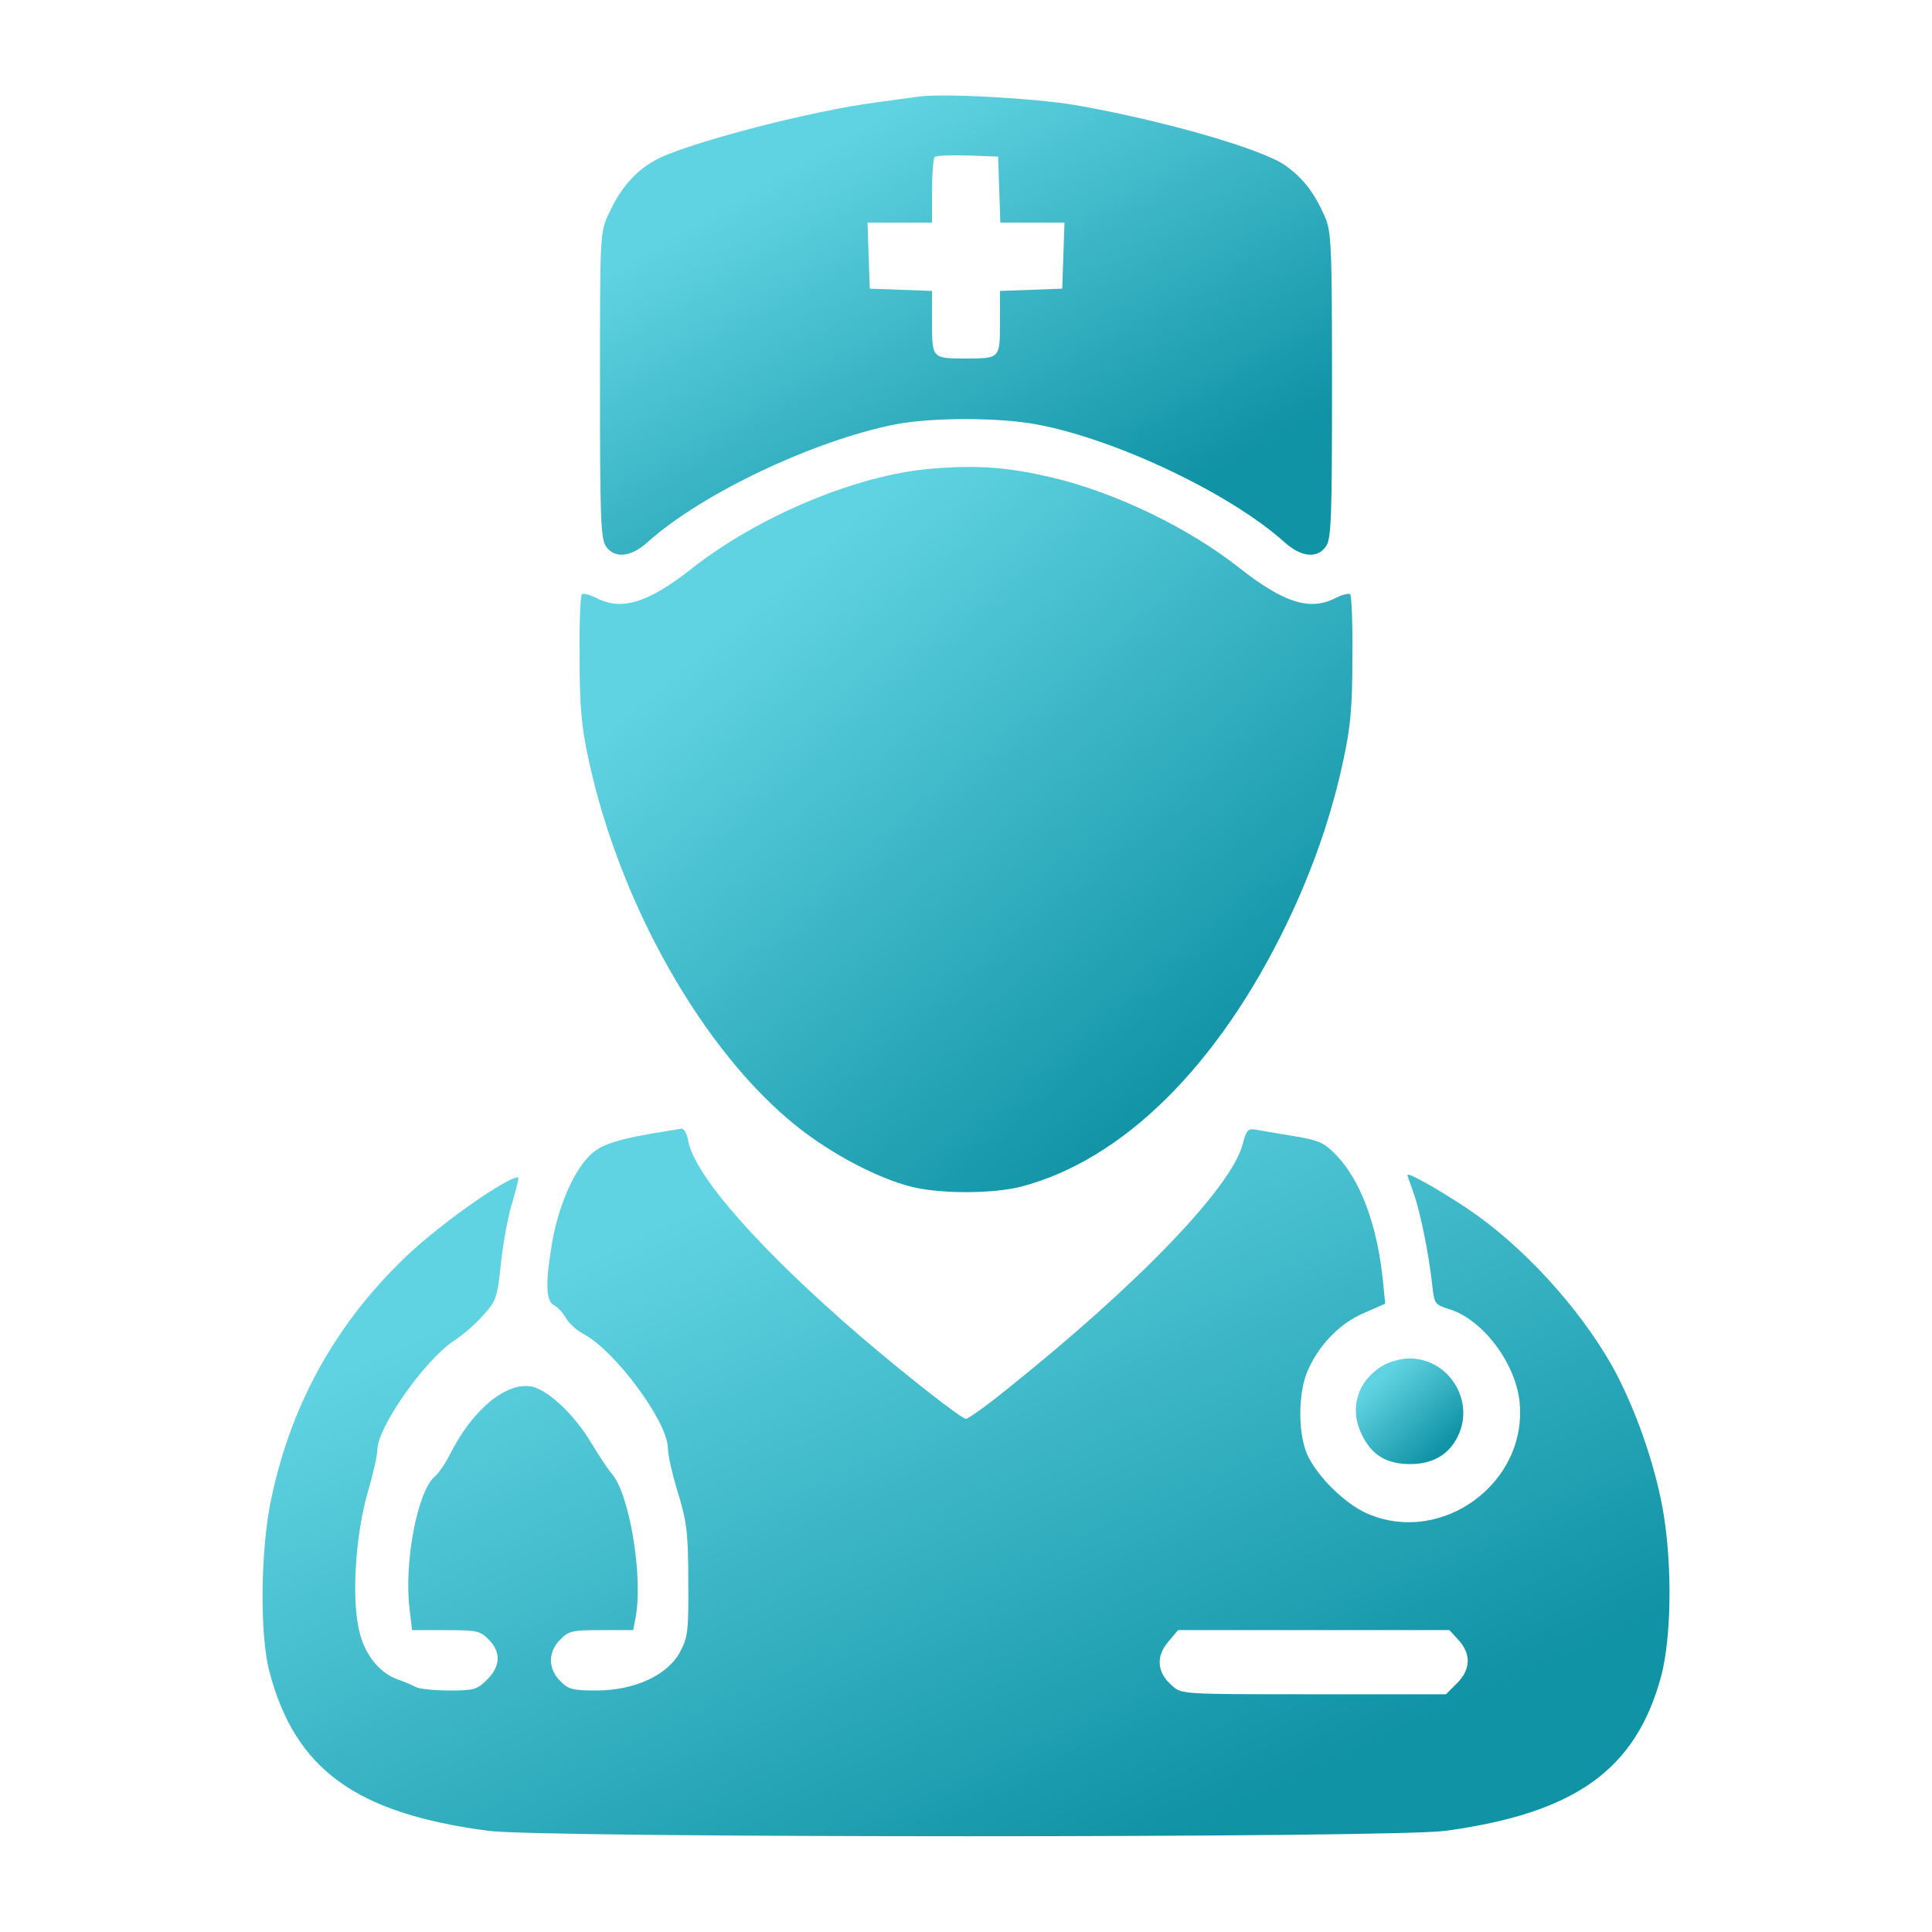 <svg width="78" height="78" viewBox="0 0 78 78" fill="none" xmlns="http://www.w3.org/2000/svg">
  <path d="M37.096 3.9C36.852 3.93 36.09 4.037 35.42 4.128C32.678 4.479 27.529 5.835 26.416 6.49C25.624 6.932 25.045 7.617 24.588 8.607C24.223 9.369 24.223 9.4 24.223 15.539C24.223 20.886 24.253 21.77 24.466 22.059C24.817 22.562 25.472 22.501 26.157 21.877C28.351 19.911 32.906 17.763 36.197 17.123C37.705 16.849 40.325 16.849 41.879 17.139C45.094 17.748 49.664 19.927 51.843 21.877C52.528 22.501 53.183 22.562 53.534 22.059C53.747 21.77 53.777 20.886 53.777 15.539C53.777 9.735 53.747 9.323 53.473 8.714C53.046 7.754 52.604 7.191 51.904 6.688C50.974 6.018 46.998 4.875 43.464 4.25C41.757 3.961 38.086 3.763 37.096 3.9ZM40.341 7.648L40.386 8.988H41.681H42.976L42.931 10.314L42.885 11.654L41.636 11.7L40.371 11.746V13.01C40.371 14.473 40.371 14.473 39 14.473C37.629 14.473 37.629 14.473 37.629 13.01V11.746L36.38 11.7L35.115 11.654L35.069 10.314L35.024 8.988H36.334H37.629V7.724C37.629 7.023 37.675 6.398 37.736 6.337C37.797 6.277 38.391 6.261 39.076 6.277L40.295 6.322L40.341 7.648Z" fill="url(#paint0_linear_60_322)" />
  <path d="M37.629 18.921C34.643 19.15 30.606 20.841 27.924 22.958C26.157 24.345 25.091 24.68 24.055 24.131C23.796 24.009 23.537 23.933 23.491 23.994C23.43 24.055 23.385 25.198 23.4 26.553C23.4 28.488 23.476 29.357 23.75 30.606C25 36.486 28.397 42.473 32.19 45.49C33.592 46.602 35.42 47.562 36.791 47.912C37.949 48.202 40.051 48.202 41.209 47.912C45.322 46.846 49.176 43.037 51.949 37.294C53 35.115 53.777 32.876 54.249 30.621C54.524 29.357 54.6 28.503 54.6 26.553C54.615 25.198 54.569 24.055 54.508 23.994C54.463 23.933 54.204 24.009 53.945 24.131C52.909 24.68 51.843 24.345 50.075 22.958C48.003 21.313 45.033 19.881 42.443 19.271C40.676 18.86 39.472 18.769 37.629 18.921Z" fill="url(#paint1_linear_60_322)" />
  <path d="M26.965 45.657C24.954 45.977 24.284 46.191 23.827 46.632C23.172 47.257 22.562 48.659 22.303 50.091C22.014 51.766 22.029 52.513 22.364 52.696C22.517 52.772 22.73 53 22.837 53.198C22.943 53.397 23.263 53.701 23.552 53.853C24.847 54.539 26.965 57.418 26.965 58.469C26.965 58.744 27.148 59.551 27.376 60.282C27.727 61.456 27.788 61.882 27.788 63.832C27.803 65.858 27.772 66.102 27.453 66.696C26.95 67.641 25.609 68.25 24.07 68.25C23.126 68.25 22.943 68.204 22.623 67.869C22.379 67.641 22.242 67.321 22.242 67.031C22.242 66.742 22.379 66.422 22.623 66.193C22.958 65.843 23.111 65.812 24.268 65.812H25.563L25.655 65.34C25.975 63.695 25.426 60.328 24.695 59.49C24.543 59.323 24.177 58.759 23.872 58.256C23.202 57.129 22.151 56.139 21.496 55.986C20.46 55.758 19.074 56.9 18.16 58.728C17.992 59.064 17.718 59.475 17.535 59.627C16.849 60.237 16.316 63.07 16.529 64.898L16.636 65.812H17.992C19.241 65.812 19.393 65.843 19.729 66.193C20.231 66.696 20.216 67.26 19.668 67.808C19.256 68.219 19.134 68.25 18.144 68.25C17.55 68.25 16.941 68.189 16.788 68.113C16.651 68.037 16.301 67.884 16.027 67.793C15.265 67.504 14.671 66.727 14.473 65.706C14.199 64.396 14.366 61.928 14.838 60.282C15.052 59.551 15.235 58.759 15.235 58.531C15.235 57.632 17.139 54.92 18.327 54.128C18.693 53.899 19.226 53.427 19.515 53.092C20.033 52.528 20.079 52.391 20.231 50.944C20.323 50.106 20.536 48.978 20.704 48.476C20.856 47.958 20.963 47.531 20.917 47.531C20.445 47.531 17.763 49.42 16.408 50.715C13.589 53.397 11.761 56.657 10.954 60.496C10.512 62.552 10.481 65.995 10.877 67.488C11.913 71.434 14.366 73.216 19.729 73.917C21.938 74.207 56.245 74.207 58.348 73.917C63.604 73.201 66.041 71.449 67.062 67.686C67.519 65.98 67.519 62.69 67.047 60.496C66.666 58.683 65.919 56.657 65.112 55.194C63.771 52.802 61.471 50.289 59.247 48.796C58.15 48.065 56.824 47.303 56.824 47.44C56.824 47.47 56.931 47.79 57.068 48.156C57.342 48.933 57.678 50.593 57.815 51.812C57.906 52.65 57.921 52.665 58.485 52.848C59.841 53.244 61.181 55.011 61.349 56.596C61.684 59.871 58.211 62.415 55.194 61.105C54.295 60.709 53.168 59.597 52.772 58.713C52.391 57.83 52.406 56.169 52.818 55.285C53.29 54.25 54.113 53.412 55.088 53L55.925 52.635L55.834 51.721C55.606 49.451 54.92 47.638 53.945 46.632C53.458 46.13 53.26 46.038 52.254 45.871C51.629 45.764 50.944 45.657 50.731 45.612C50.38 45.551 50.319 45.612 50.167 46.206C49.695 47.958 45.947 51.858 40.645 56.093C39.838 56.748 39.092 57.281 39 57.281C38.817 57.281 36.563 55.514 34.734 53.945C30.713 50.487 28.047 47.47 27.788 46.069C27.742 45.779 27.62 45.566 27.513 45.566C27.422 45.581 27.178 45.627 26.965 45.657ZM58.881 66.209C59.399 66.772 59.384 67.397 58.82 67.96L58.378 68.402H53.031C47.714 68.402 47.699 68.402 47.318 68.052C46.709 67.534 46.663 66.879 47.151 66.3L47.562 65.812H53.031H58.515L58.881 66.209Z" fill="url(#paint2_linear_60_322)" />
  <path d="M55.804 55.148C54.798 55.758 54.463 56.87 54.981 57.921C55.377 58.744 55.971 59.109 56.931 59.109C57.86 59.109 58.515 58.713 58.866 57.967C59.551 56.535 58.485 54.844 56.901 54.844C56.565 54.844 56.078 54.981 55.804 55.148Z" fill="url(#paint3_linear_60_322)" />
  <defs>
    <linearGradient id="paint0_linear_60_322" x1="53.267" y1="22.31" x2="37.201" y2="-5.688" gradientUnits="userSpaceOnUse">
      <stop offset="0.151" stop-color="#1093A5" />
      <stop offset="0.748" stop-color="#60D3E2" />
    </linearGradient>
    <linearGradient id="paint1_linear_60_322" x1="54.064" y1="47.994" x2="25.018" y2="14.15" gradientUnits="userSpaceOnUse">
      <stop offset="0.151" stop-color="#1093A5" />
      <stop offset="0.748" stop-color="#60D3E2" />
    </linearGradient>
    <linearGradient id="paint2_linear_60_322" x1="66.422" y1="74.003" x2="44.647" y2="26.672" gradientUnits="userSpaceOnUse">
      <stop offset="0.151" stop-color="#1093A5" />
      <stop offset="0.748" stop-color="#60D3E2" />
    </linearGradient>
    <linearGradient id="paint3_linear_60_322" x1="59.002" y1="59.09" x2="54.745" y2="54.357" gradientUnits="userSpaceOnUse">
      <stop offset="0.151" stop-color="#1093A5" />
      <stop offset="0.748" stop-color="#60D3E2" />
    </linearGradient>
  </defs>
</svg>